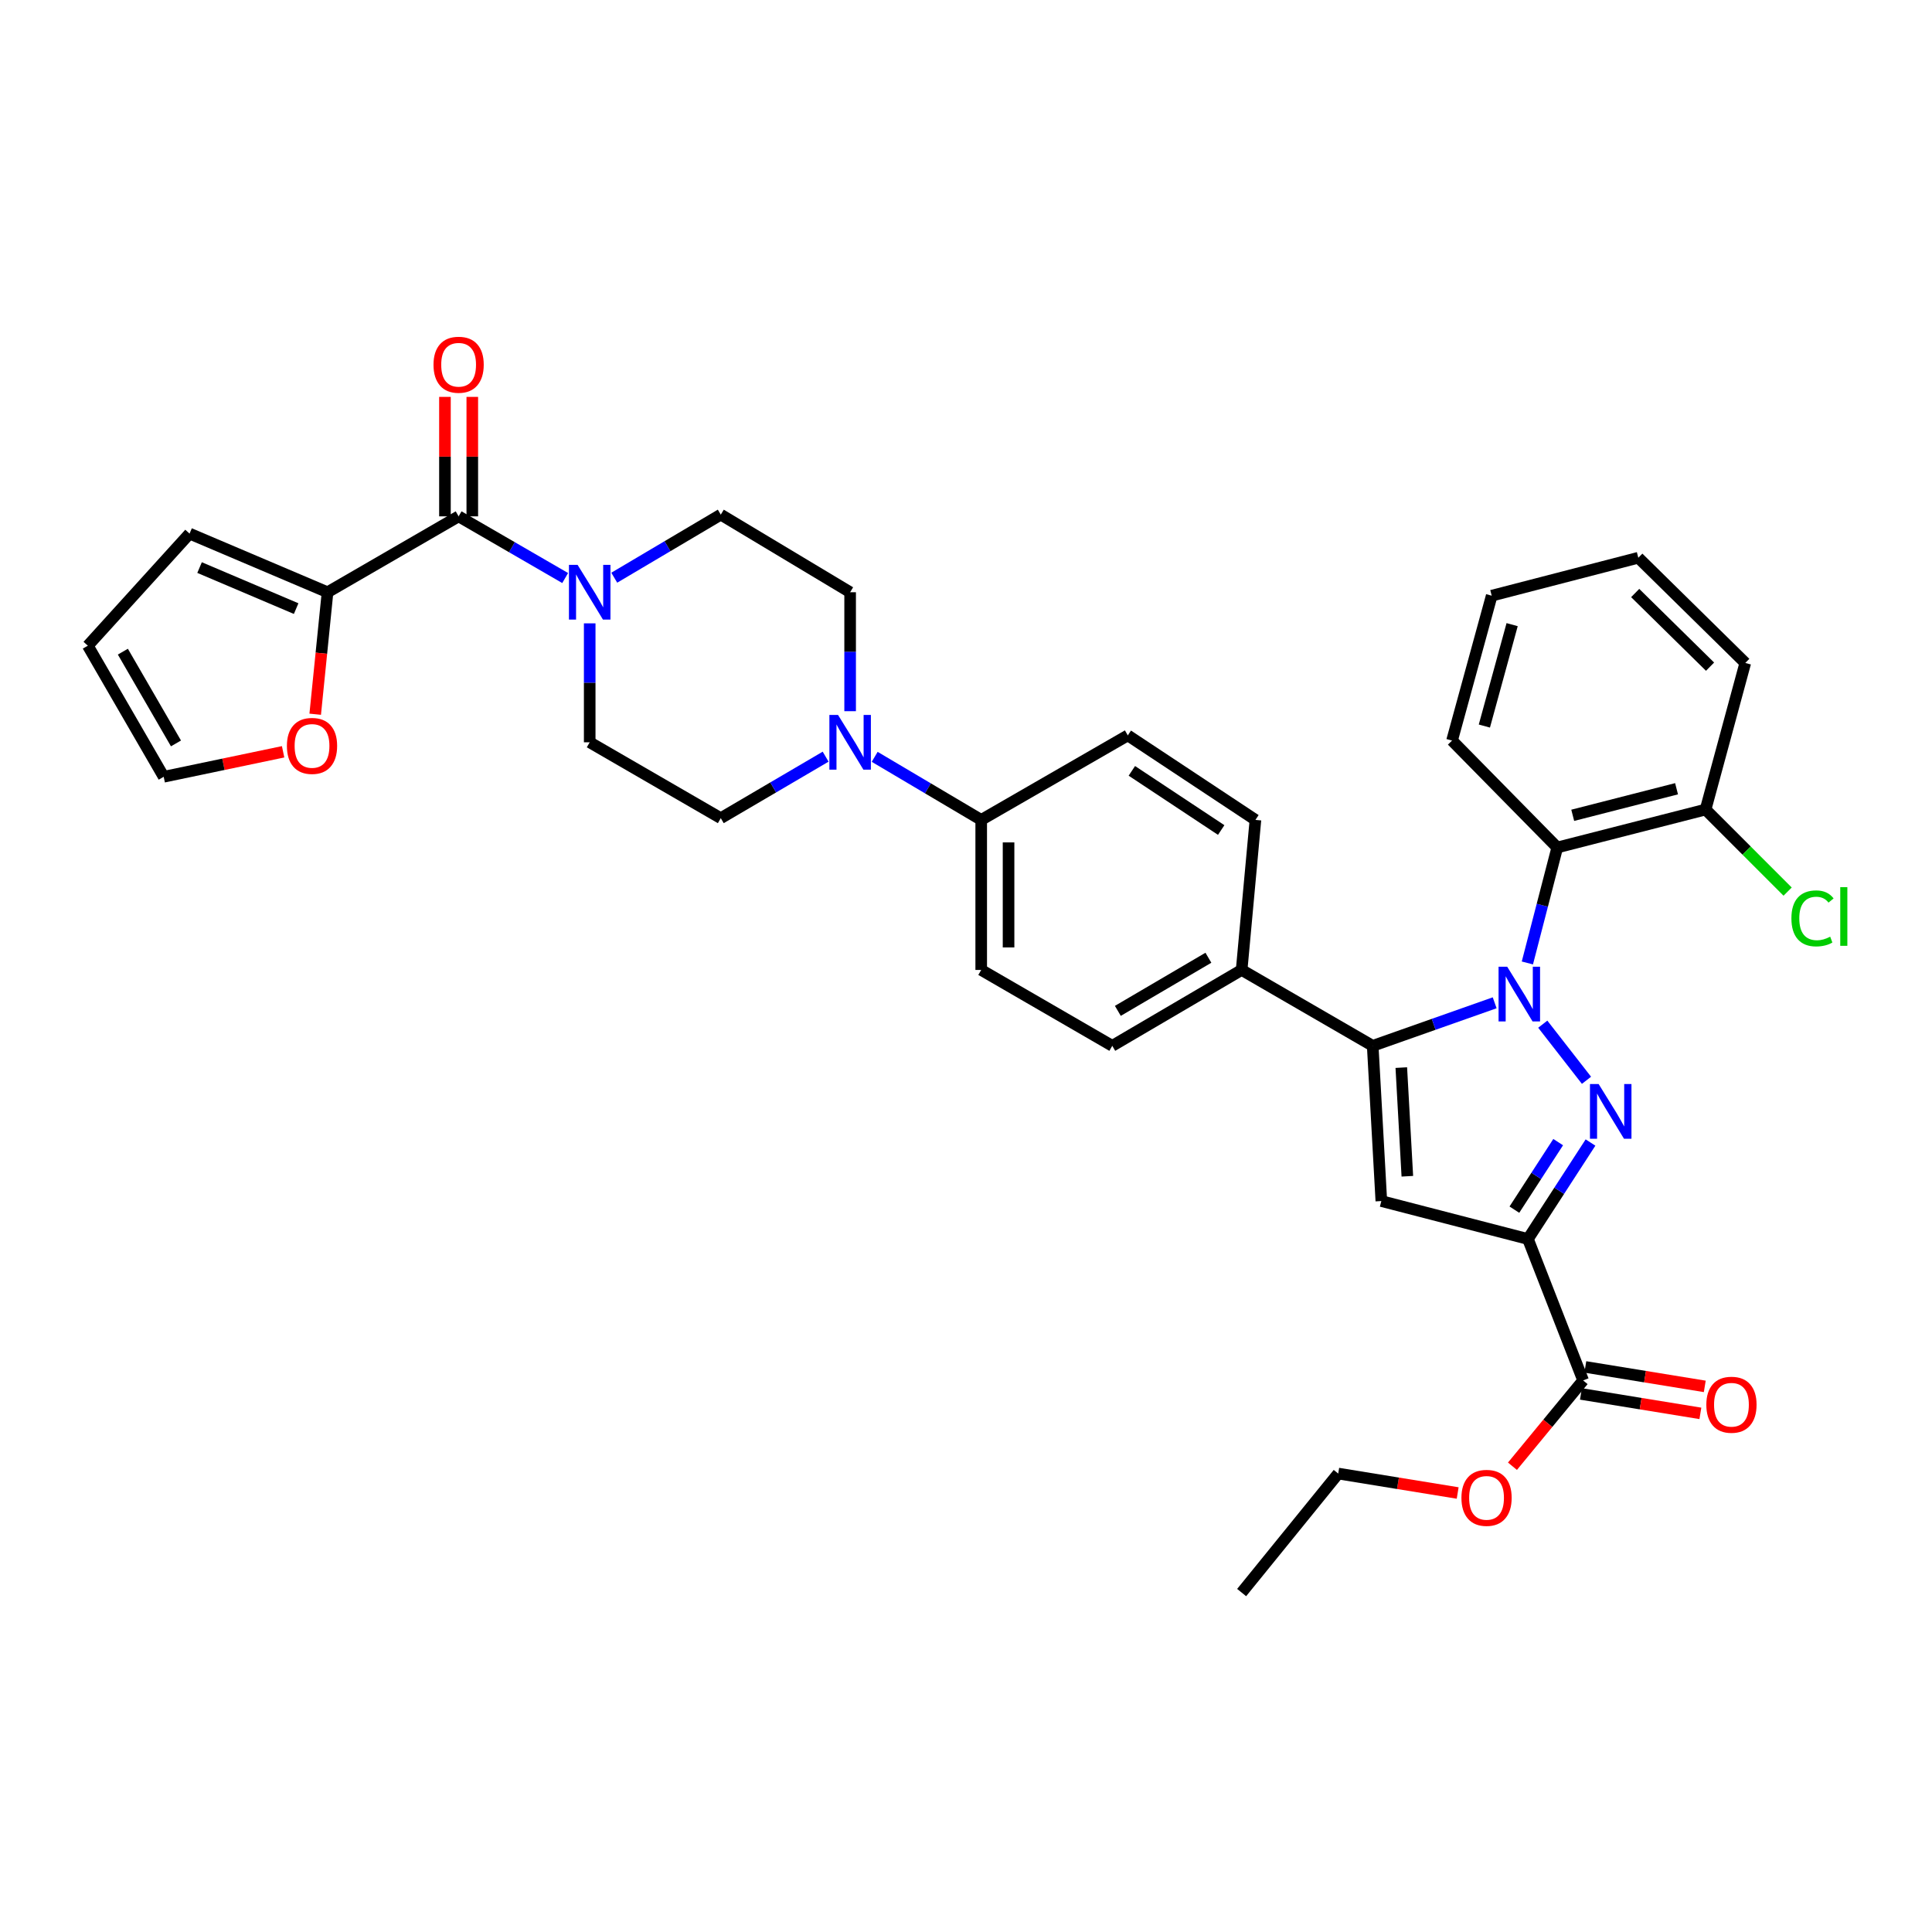 <?xml version='1.0' encoding='iso-8859-1'?>
<svg version='1.1' baseProfile='full'
              xmlns='http://www.w3.org/2000/svg'
                      xmlns:rdkit='http://www.rdkit.org/xml'
                      xmlns:xlink='http://www.w3.org/1999/xlink'
                  xml:space='preserve'
width='1000px' height='1000px' viewBox='0 0 1000 1000'>
<!-- END OF HEADER -->
<rect style='opacity:1.0;fill:#FFFFFF;stroke:none' width='1000' height='1000' x='0' y='0'> </rect>
<path class='bond-0' d='M 305.229,322.645 L 305.229,353.428' style='fill:none;fill-rule:evenodd;stroke:#0000FF;stroke-width:6px;stroke-linecap:butt;stroke-linejoin:miter;stroke-opacity:1' />
<path class='bond-0' d='M 305.229,353.428 L 305.229,384.211' style='fill:none;fill-rule:evenodd;stroke:#000000;stroke-width:6px;stroke-linecap:butt;stroke-linejoin:miter;stroke-opacity:1' />
<path class='bond-1' d='M 317.94,299.018 L 345.508,282.695' style='fill:none;fill-rule:evenodd;stroke:#0000FF;stroke-width:6px;stroke-linecap:butt;stroke-linejoin:miter;stroke-opacity:1' />
<path class='bond-1' d='M 345.508,282.695 L 373.076,266.373' style='fill:none;fill-rule:evenodd;stroke:#000000;stroke-width:6px;stroke-linecap:butt;stroke-linejoin:miter;stroke-opacity:1' />
<path class='bond-2' d='M 292.529,299.191 L 264.956,283.226' style='fill:none;fill-rule:evenodd;stroke:#0000FF;stroke-width:6px;stroke-linecap:butt;stroke-linejoin:miter;stroke-opacity:1' />
<path class='bond-2' d='M 264.956,283.226 L 237.382,267.262' style='fill:none;fill-rule:evenodd;stroke:#000000;stroke-width:6px;stroke-linecap:butt;stroke-linejoin:miter;stroke-opacity:1' />
<path class='bond-3' d='M 305.229,384.211 L 373.076,423.485' style='fill:none;fill-rule:evenodd;stroke:#000000;stroke-width:6px;stroke-linecap:butt;stroke-linejoin:miter;stroke-opacity:1' />
<path class='bond-4' d='M 373.076,423.485 L 400.211,407.567' style='fill:none;fill-rule:evenodd;stroke:#000000;stroke-width:6px;stroke-linecap:butt;stroke-linejoin:miter;stroke-opacity:1' />
<path class='bond-4' d='M 400.211,407.567 L 427.346,391.65' style='fill:none;fill-rule:evenodd;stroke:#0000FF;stroke-width:6px;stroke-linecap:butt;stroke-linejoin:miter;stroke-opacity:1' />
<path class='bond-5' d='M 440.027,368.109 L 440.027,337.326' style='fill:none;fill-rule:evenodd;stroke:#0000FF;stroke-width:6px;stroke-linecap:butt;stroke-linejoin:miter;stroke-opacity:1' />
<path class='bond-5' d='M 440.027,337.326 L 440.027,306.544' style='fill:none;fill-rule:evenodd;stroke:#000000;stroke-width:6px;stroke-linecap:butt;stroke-linejoin:miter;stroke-opacity:1' />
<path class='bond-6' d='M 452.738,391.737 L 480.306,408.059' style='fill:none;fill-rule:evenodd;stroke:#0000FF;stroke-width:6px;stroke-linecap:butt;stroke-linejoin:miter;stroke-opacity:1' />
<path class='bond-6' d='M 480.306,408.059 L 507.874,424.381' style='fill:none;fill-rule:evenodd;stroke:#000000;stroke-width:6px;stroke-linecap:butt;stroke-linejoin:miter;stroke-opacity:1' />
<path class='bond-7' d='M 440.027,306.544 L 373.076,266.373' style='fill:none;fill-rule:evenodd;stroke:#000000;stroke-width:6px;stroke-linecap:butt;stroke-linejoin:miter;stroke-opacity:1' />
<path class='bond-8' d='M 244.459,267.262 L 244.459,236.346' style='fill:none;fill-rule:evenodd;stroke:#000000;stroke-width:6px;stroke-linecap:butt;stroke-linejoin:miter;stroke-opacity:1' />
<path class='bond-8' d='M 244.459,236.346 L 244.459,205.43' style='fill:none;fill-rule:evenodd;stroke:#FF0000;stroke-width:6px;stroke-linecap:butt;stroke-linejoin:miter;stroke-opacity:1' />
<path class='bond-8' d='M 230.306,267.262 L 230.306,236.346' style='fill:none;fill-rule:evenodd;stroke:#000000;stroke-width:6px;stroke-linecap:butt;stroke-linejoin:miter;stroke-opacity:1' />
<path class='bond-8' d='M 230.306,236.346 L 230.306,205.43' style='fill:none;fill-rule:evenodd;stroke:#FF0000;stroke-width:6px;stroke-linecap:butt;stroke-linejoin:miter;stroke-opacity:1' />
<path class='bond-9' d='M 237.382,267.262 L 169.535,306.544' style='fill:none;fill-rule:evenodd;stroke:#000000;stroke-width:6px;stroke-linecap:butt;stroke-linejoin:miter;stroke-opacity:1' />
<path class='bond-10' d='M 507.874,424.381 L 507.874,502.041' style='fill:none;fill-rule:evenodd;stroke:#000000;stroke-width:6px;stroke-linecap:butt;stroke-linejoin:miter;stroke-opacity:1' />
<path class='bond-10' d='M 522.027,436.03 L 522.027,490.392' style='fill:none;fill-rule:evenodd;stroke:#000000;stroke-width:6px;stroke-linecap:butt;stroke-linejoin:miter;stroke-opacity:1' />
<path class='bond-11' d='M 507.874,424.381 L 583.749,380.634' style='fill:none;fill-rule:evenodd;stroke:#000000;stroke-width:6px;stroke-linecap:butt;stroke-linejoin:miter;stroke-opacity:1' />
<path class='bond-12' d='M 507.874,502.041 L 575.713,541.323' style='fill:none;fill-rule:evenodd;stroke:#000000;stroke-width:6px;stroke-linecap:butt;stroke-linejoin:miter;stroke-opacity:1' />
<path class='bond-13' d='M 575.713,541.323 L 642.672,502.041' style='fill:none;fill-rule:evenodd;stroke:#000000;stroke-width:6px;stroke-linecap:butt;stroke-linejoin:miter;stroke-opacity:1' />
<path class='bond-13' d='M 578.595,523.223 L 625.466,495.726' style='fill:none;fill-rule:evenodd;stroke:#000000;stroke-width:6px;stroke-linecap:butt;stroke-linejoin:miter;stroke-opacity:1' />
<path class='bond-14' d='M 642.672,502.041 L 649.811,424.381' style='fill:none;fill-rule:evenodd;stroke:#000000;stroke-width:6px;stroke-linecap:butt;stroke-linejoin:miter;stroke-opacity:1' />
<path class='bond-15' d='M 642.672,502.041 L 710.511,541.323' style='fill:none;fill-rule:evenodd;stroke:#000000;stroke-width:6px;stroke-linecap:butt;stroke-linejoin:miter;stroke-opacity:1' />
<path class='bond-16' d='M 649.811,424.381 L 583.749,380.634' style='fill:none;fill-rule:evenodd;stroke:#000000;stroke-width:6px;stroke-linecap:butt;stroke-linejoin:miter;stroke-opacity:1' />
<path class='bond-16' d='M 632.087,429.619 L 585.844,398.996' style='fill:none;fill-rule:evenodd;stroke:#000000;stroke-width:6px;stroke-linecap:butt;stroke-linejoin:miter;stroke-opacity:1' />
<path class='bond-17' d='M 710.511,541.323 L 714.977,621.664' style='fill:none;fill-rule:evenodd;stroke:#000000;stroke-width:6px;stroke-linecap:butt;stroke-linejoin:miter;stroke-opacity:1' />
<path class='bond-17' d='M 725.312,552.589 L 728.438,608.827' style='fill:none;fill-rule:evenodd;stroke:#000000;stroke-width:6px;stroke-linecap:butt;stroke-linejoin:miter;stroke-opacity:1' />
<path class='bond-18' d='M 710.511,541.323 L 742.076,530.183' style='fill:none;fill-rule:evenodd;stroke:#000000;stroke-width:6px;stroke-linecap:butt;stroke-linejoin:miter;stroke-opacity:1' />
<path class='bond-18' d='M 742.076,530.183 L 773.642,519.043' style='fill:none;fill-rule:evenodd;stroke:#0000FF;stroke-width:6px;stroke-linecap:butt;stroke-linejoin:miter;stroke-opacity:1' />
<path class='bond-19' d='M 714.977,621.664 L 790.859,641.305' style='fill:none;fill-rule:evenodd;stroke:#000000;stroke-width:6px;stroke-linecap:butt;stroke-linejoin:miter;stroke-opacity:1' />
<path class='bond-20' d='M 790.859,641.305 L 807.051,616.338' style='fill:none;fill-rule:evenodd;stroke:#000000;stroke-width:6px;stroke-linecap:butt;stroke-linejoin:miter;stroke-opacity:1' />
<path class='bond-20' d='M 807.051,616.338 L 823.243,591.371' style='fill:none;fill-rule:evenodd;stroke:#0000FF;stroke-width:6px;stroke-linecap:butt;stroke-linejoin:miter;stroke-opacity:1' />
<path class='bond-20' d='M 783.843,626.114 L 795.177,608.637' style='fill:none;fill-rule:evenodd;stroke:#000000;stroke-width:6px;stroke-linecap:butt;stroke-linejoin:miter;stroke-opacity:1' />
<path class='bond-20' d='M 795.177,608.637 L 806.511,591.16' style='fill:none;fill-rule:evenodd;stroke:#0000FF;stroke-width:6px;stroke-linecap:butt;stroke-linejoin:miter;stroke-opacity:1' />
<path class='bond-21' d='M 790.859,641.305 L 819.424,714.506' style='fill:none;fill-rule:evenodd;stroke:#000000;stroke-width:6px;stroke-linecap:butt;stroke-linejoin:miter;stroke-opacity:1' />
<path class='bond-22' d='M 821.167,559.159 L 798.532,530.117' style='fill:none;fill-rule:evenodd;stroke:#0000FF;stroke-width:6px;stroke-linecap:butt;stroke-linejoin:miter;stroke-opacity:1' />
<path class='bond-23' d='M 790.566,498.423 L 798.3,468.542' style='fill:none;fill-rule:evenodd;stroke:#0000FF;stroke-width:6px;stroke-linecap:butt;stroke-linejoin:miter;stroke-opacity:1' />
<path class='bond-23' d='M 798.3,468.542 L 806.034,438.66' style='fill:none;fill-rule:evenodd;stroke:#000000;stroke-width:6px;stroke-linecap:butt;stroke-linejoin:miter;stroke-opacity:1' />
<path class='bond-24' d='M 818.287,721.49 L 849.2,726.525' style='fill:none;fill-rule:evenodd;stroke:#000000;stroke-width:6px;stroke-linecap:butt;stroke-linejoin:miter;stroke-opacity:1' />
<path class='bond-24' d='M 849.2,726.525 L 880.114,731.559' style='fill:none;fill-rule:evenodd;stroke:#FF0000;stroke-width:6px;stroke-linecap:butt;stroke-linejoin:miter;stroke-opacity:1' />
<path class='bond-24' d='M 820.562,707.522 L 851.475,712.556' style='fill:none;fill-rule:evenodd;stroke:#000000;stroke-width:6px;stroke-linecap:butt;stroke-linejoin:miter;stroke-opacity:1' />
<path class='bond-24' d='M 851.475,712.556 L 882.388,717.59' style='fill:none;fill-rule:evenodd;stroke:#FF0000;stroke-width:6px;stroke-linecap:butt;stroke-linejoin:miter;stroke-opacity:1' />
<path class='bond-25' d='M 819.424,714.506 L 801.135,736.713' style='fill:none;fill-rule:evenodd;stroke:#000000;stroke-width:6px;stroke-linecap:butt;stroke-linejoin:miter;stroke-opacity:1' />
<path class='bond-25' d='M 801.135,736.713 L 782.846,758.92' style='fill:none;fill-rule:evenodd;stroke:#FF0000;stroke-width:6px;stroke-linecap:butt;stroke-linejoin:miter;stroke-opacity:1' />
<path class='bond-26' d='M 754.489,772.774 L 723.576,767.743' style='fill:none;fill-rule:evenodd;stroke:#FF0000;stroke-width:6px;stroke-linecap:butt;stroke-linejoin:miter;stroke-opacity:1' />
<path class='bond-26' d='M 723.576,767.743 L 692.662,762.712' style='fill:none;fill-rule:evenodd;stroke:#000000;stroke-width:6px;stroke-linecap:butt;stroke-linejoin:miter;stroke-opacity:1' />
<path class='bond-27' d='M 692.662,762.712 L 642.672,824.308' style='fill:none;fill-rule:evenodd;stroke:#000000;stroke-width:6px;stroke-linecap:butt;stroke-linejoin:miter;stroke-opacity:1' />
<path class='bond-28' d='M 806.034,438.66 L 882.805,419.019' style='fill:none;fill-rule:evenodd;stroke:#000000;stroke-width:6px;stroke-linecap:butt;stroke-linejoin:miter;stroke-opacity:1' />
<path class='bond-28' d='M 814.042,422.003 L 867.782,408.254' style='fill:none;fill-rule:evenodd;stroke:#000000;stroke-width:6px;stroke-linecap:butt;stroke-linejoin:miter;stroke-opacity:1' />
<path class='bond-29' d='M 806.034,438.66 L 751.577,383.315' style='fill:none;fill-rule:evenodd;stroke:#000000;stroke-width:6px;stroke-linecap:butt;stroke-linejoin:miter;stroke-opacity:1' />
<path class='bond-30' d='M 882.805,419.019 L 903.351,343.144' style='fill:none;fill-rule:evenodd;stroke:#000000;stroke-width:6px;stroke-linecap:butt;stroke-linejoin:miter;stroke-opacity:1' />
<path class='bond-31' d='M 882.805,419.019 L 904.04,440.256' style='fill:none;fill-rule:evenodd;stroke:#000000;stroke-width:6px;stroke-linecap:butt;stroke-linejoin:miter;stroke-opacity:1' />
<path class='bond-31' d='M 904.04,440.256 L 925.274,461.494' style='fill:none;fill-rule:evenodd;stroke:#00CC00;stroke-width:6px;stroke-linecap:butt;stroke-linejoin:miter;stroke-opacity:1' />
<path class='bond-32' d='M 903.351,343.144 L 847.989,288.687' style='fill:none;fill-rule:evenodd;stroke:#000000;stroke-width:6px;stroke-linecap:butt;stroke-linejoin:miter;stroke-opacity:1' />
<path class='bond-32' d='M 885.122,345.065 L 846.369,306.946' style='fill:none;fill-rule:evenodd;stroke:#000000;stroke-width:6px;stroke-linecap:butt;stroke-linejoin:miter;stroke-opacity:1' />
<path class='bond-33' d='M 847.989,288.687 L 772.107,308.328' style='fill:none;fill-rule:evenodd;stroke:#000000;stroke-width:6px;stroke-linecap:butt;stroke-linejoin:miter;stroke-opacity:1' />
<path class='bond-34' d='M 772.107,308.328 L 751.577,383.315' style='fill:none;fill-rule:evenodd;stroke:#000000;stroke-width:6px;stroke-linecap:butt;stroke-linejoin:miter;stroke-opacity:1' />
<path class='bond-34' d='M 782.678,323.314 L 768.307,375.804' style='fill:none;fill-rule:evenodd;stroke:#000000;stroke-width:6px;stroke-linecap:butt;stroke-linejoin:miter;stroke-opacity:1' />
<path class='bond-35' d='M 169.535,306.544 L 98.119,276.194' style='fill:none;fill-rule:evenodd;stroke:#000000;stroke-width:6px;stroke-linecap:butt;stroke-linejoin:miter;stroke-opacity:1' />
<path class='bond-35' d='M 153.287,315.016 L 103.296,293.772' style='fill:none;fill-rule:evenodd;stroke:#000000;stroke-width:6px;stroke-linecap:butt;stroke-linejoin:miter;stroke-opacity:1' />
<path class='bond-36' d='M 169.535,306.544 L 166.343,338.111' style='fill:none;fill-rule:evenodd;stroke:#000000;stroke-width:6px;stroke-linecap:butt;stroke-linejoin:miter;stroke-opacity:1' />
<path class='bond-36' d='M 166.343,338.111 L 163.15,369.679' style='fill:none;fill-rule:evenodd;stroke:#FF0000;stroke-width:6px;stroke-linecap:butt;stroke-linejoin:miter;stroke-opacity:1' />
<path class='bond-37' d='M 98.119,276.194 L 45.455,334.212' style='fill:none;fill-rule:evenodd;stroke:#000000;stroke-width:6px;stroke-linecap:butt;stroke-linejoin:miter;stroke-opacity:1' />
<path class='bond-38' d='M 146.539,389.126 L 115.634,395.593' style='fill:none;fill-rule:evenodd;stroke:#FF0000;stroke-width:6px;stroke-linecap:butt;stroke-linejoin:miter;stroke-opacity:1' />
<path class='bond-38' d='M 115.634,395.593 L 84.729,402.059' style='fill:none;fill-rule:evenodd;stroke:#000000;stroke-width:6px;stroke-linecap:butt;stroke-linejoin:miter;stroke-opacity:1' />
<path class='bond-39' d='M 45.455,334.212 L 84.729,402.059' style='fill:none;fill-rule:evenodd;stroke:#000000;stroke-width:6px;stroke-linecap:butt;stroke-linejoin:miter;stroke-opacity:1' />
<path class='bond-39' d='M 63.594,337.299 L 91.086,384.792' style='fill:none;fill-rule:evenodd;stroke:#000000;stroke-width:6px;stroke-linecap:butt;stroke-linejoin:miter;stroke-opacity:1' />
<path  class='atom-0' d='M 298.969 292.384
L 308.249 307.384
Q 309.169 308.864, 310.649 311.544
Q 312.129 314.224, 312.209 314.384
L 312.209 292.384
L 315.969 292.384
L 315.969 320.704
L 312.089 320.704
L 302.129 304.304
Q 300.969 302.384, 299.729 300.184
Q 298.529 297.984, 298.169 297.304
L 298.169 320.704
L 294.489 320.704
L 294.489 292.384
L 298.969 292.384
' fill='#0000FF'/>
<path  class='atom-3' d='M 433.767 370.051
L 443.047 385.051
Q 443.967 386.531, 445.447 389.211
Q 446.927 391.891, 447.007 392.051
L 447.007 370.051
L 450.767 370.051
L 450.767 398.371
L 446.887 398.371
L 436.927 381.971
Q 435.767 380.051, 434.527 377.851
Q 433.327 375.651, 432.967 374.971
L 432.967 398.371
L 429.287 398.371
L 429.287 370.051
L 433.767 370.051
' fill='#0000FF'/>
<path  class='atom-7' d='M 224.382 188.786
Q 224.382 181.986, 227.742 178.186
Q 231.102 174.386, 237.382 174.386
Q 243.662 174.386, 247.022 178.186
Q 250.382 181.986, 250.382 188.786
Q 250.382 195.666, 246.982 199.586
Q 243.582 203.466, 237.382 203.466
Q 231.142 203.466, 227.742 199.586
Q 224.382 195.706, 224.382 188.786
M 237.382 200.266
Q 241.702 200.266, 244.022 197.386
Q 246.382 194.466, 246.382 188.786
Q 246.382 183.226, 244.022 180.426
Q 241.702 177.586, 237.382 177.586
Q 233.062 177.586, 230.702 180.386
Q 228.382 183.186, 228.382 188.786
Q 228.382 194.506, 230.702 197.386
Q 233.062 200.266, 237.382 200.266
' fill='#FF0000'/>
<path  class='atom-17' d='M 827.443 561.082
L 836.723 576.082
Q 837.643 577.562, 839.123 580.242
Q 840.603 582.922, 840.683 583.082
L 840.683 561.082
L 844.443 561.082
L 844.443 589.402
L 840.563 589.402
L 830.603 573.002
Q 829.443 571.082, 828.203 568.882
Q 827.003 566.682, 826.643 566.002
L 826.643 589.402
L 822.963 589.402
L 822.963 561.082
L 827.443 561.082
' fill='#0000FF'/>
<path  class='atom-18' d='M 780.133 500.383
L 789.413 515.383
Q 790.333 516.863, 791.813 519.543
Q 793.293 522.223, 793.373 522.383
L 793.373 500.383
L 797.133 500.383
L 797.133 528.703
L 793.253 528.703
L 783.293 512.303
Q 782.133 510.383, 780.893 508.183
Q 779.693 505.983, 779.333 505.303
L 779.333 528.703
L 775.653 528.703
L 775.653 500.383
L 780.133 500.383
' fill='#0000FF'/>
<path  class='atom-20' d='M 883.195 727.088
Q 883.195 720.288, 886.555 716.488
Q 889.915 712.688, 896.195 712.688
Q 902.475 712.688, 905.835 716.488
Q 909.195 720.288, 909.195 727.088
Q 909.195 733.968, 905.795 737.888
Q 902.395 741.768, 896.195 741.768
Q 889.955 741.768, 886.555 737.888
Q 883.195 734.008, 883.195 727.088
M 896.195 738.568
Q 900.515 738.568, 902.835 735.688
Q 905.195 732.768, 905.195 727.088
Q 905.195 721.528, 902.835 718.728
Q 900.515 715.888, 896.195 715.888
Q 891.875 715.888, 889.515 718.688
Q 887.195 721.488, 887.195 727.088
Q 887.195 732.808, 889.515 735.688
Q 891.875 738.568, 896.195 738.568
' fill='#FF0000'/>
<path  class='atom-21' d='M 756.434 775.286
Q 756.434 768.486, 759.794 764.686
Q 763.154 760.886, 769.434 760.886
Q 775.714 760.886, 779.074 764.686
Q 782.434 768.486, 782.434 775.286
Q 782.434 782.166, 779.034 786.086
Q 775.634 789.966, 769.434 789.966
Q 763.194 789.966, 759.794 786.086
Q 756.434 782.206, 756.434 775.286
M 769.434 786.766
Q 773.754 786.766, 776.074 783.886
Q 778.434 780.966, 778.434 775.286
Q 778.434 769.726, 776.074 766.926
Q 773.754 764.086, 769.434 764.086
Q 765.114 764.086, 762.754 766.886
Q 760.434 769.686, 760.434 775.286
Q 760.434 781.006, 762.754 783.886
Q 765.114 786.766, 769.434 786.766
' fill='#FF0000'/>
<path  class='atom-30' d='M 927.231 475.352
Q 927.231 468.312, 930.511 464.632
Q 933.831 460.912, 940.111 460.912
Q 945.951 460.912, 949.071 465.032
L 946.431 467.192
Q 944.151 464.192, 940.111 464.192
Q 935.831 464.192, 933.551 467.072
Q 931.311 469.912, 931.311 475.352
Q 931.311 480.952, 933.631 483.832
Q 935.991 486.712, 940.551 486.712
Q 943.671 486.712, 947.311 484.832
L 948.431 487.832
Q 946.951 488.792, 944.711 489.352
Q 942.471 489.912, 939.991 489.912
Q 933.831 489.912, 930.511 486.152
Q 927.231 482.392, 927.231 475.352
' fill='#00CC00'/>
<path  class='atom-30' d='M 952.511 459.192
L 956.191 459.192
L 956.191 489.552
L 952.511 489.552
L 952.511 459.192
' fill='#00CC00'/>
<path  class='atom-33' d='M 148.5 386.076
Q 148.5 379.276, 151.86 375.476
Q 155.22 371.676, 161.5 371.676
Q 167.78 371.676, 171.14 375.476
Q 174.5 379.276, 174.5 386.076
Q 174.5 392.956, 171.1 396.876
Q 167.7 400.756, 161.5 400.756
Q 155.26 400.756, 151.86 396.876
Q 148.5 392.996, 148.5 386.076
M 161.5 397.556
Q 165.82 397.556, 168.14 394.676
Q 170.5 391.756, 170.5 386.076
Q 170.5 380.516, 168.14 377.716
Q 165.82 374.876, 161.5 374.876
Q 157.18 374.876, 154.82 377.676
Q 152.5 380.476, 152.5 386.076
Q 152.5 391.796, 154.82 394.676
Q 157.18 397.556, 161.5 397.556
' fill='#FF0000'/>
</svg>
